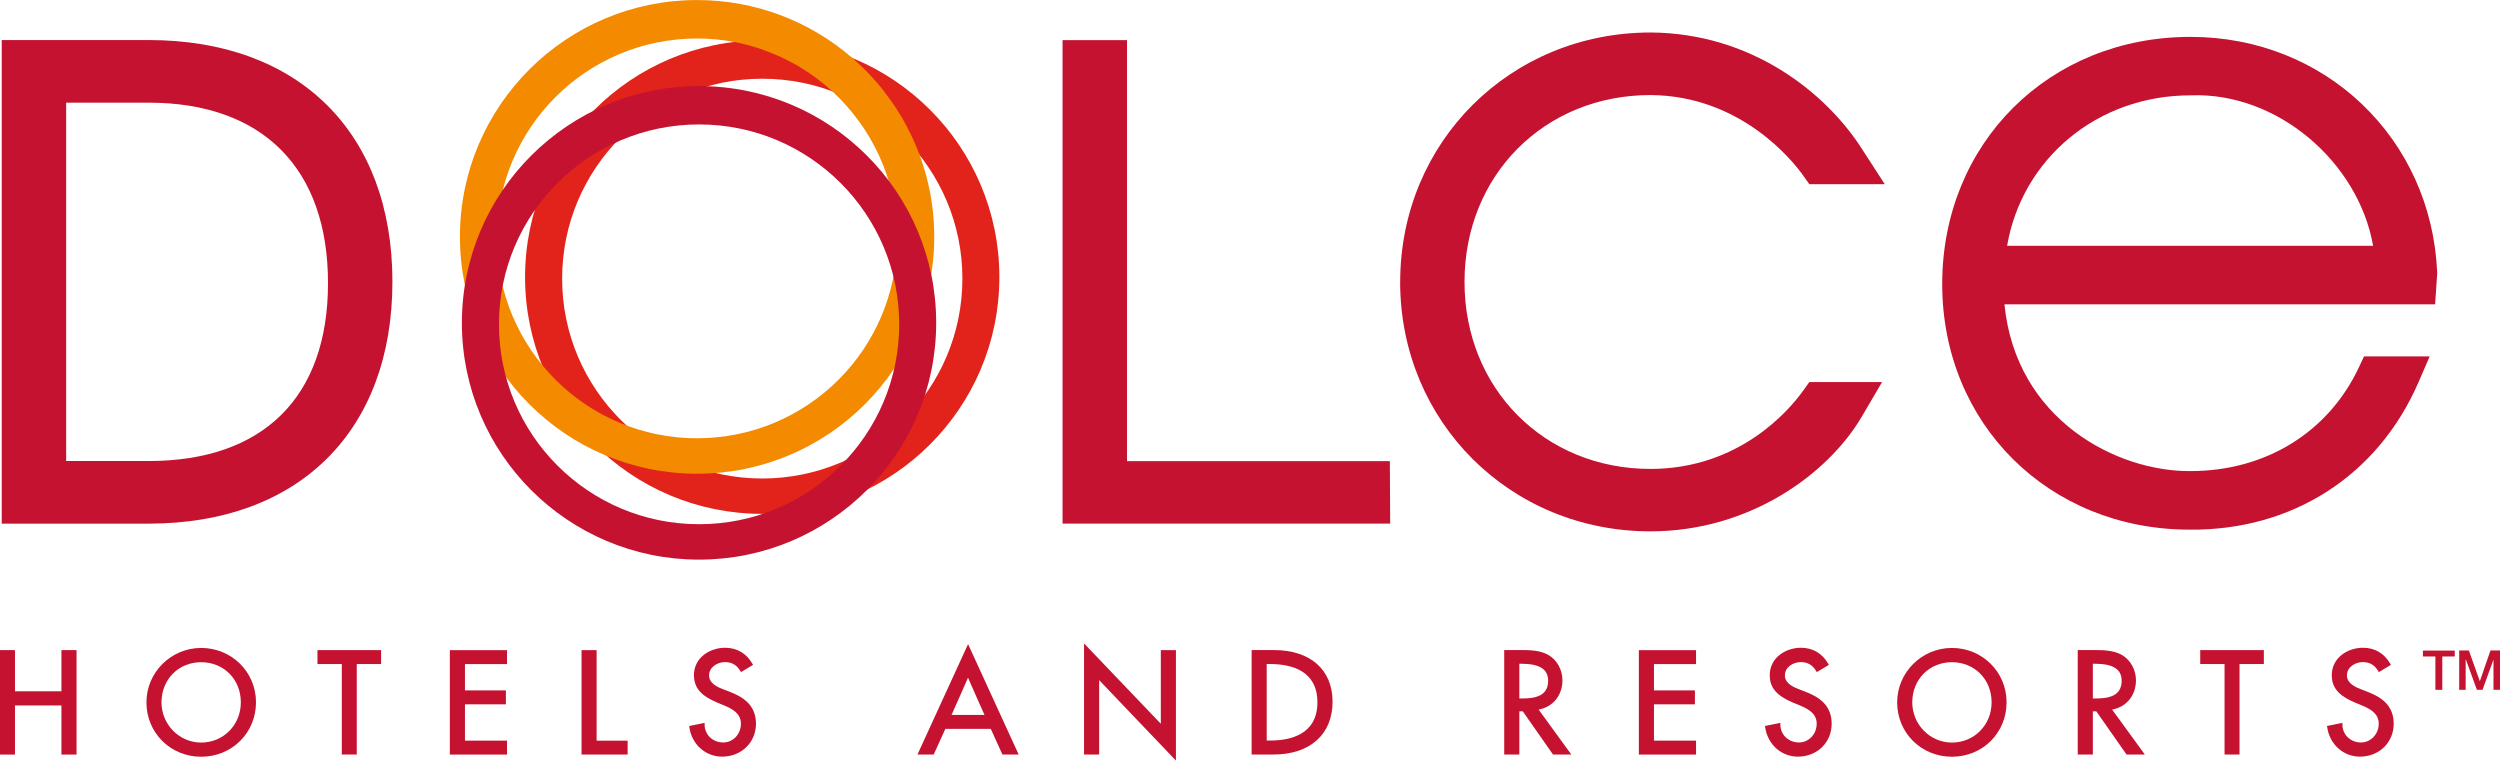 <?xml version="1.0" encoding="UTF-8"?><svg id="Layer_2" xmlns="http://www.w3.org/2000/svg" viewBox="0 0 529.41 161.06"><defs><style>.cls-1{fill:#c41230;}.cls-2{fill:#e2231b;}.cls-3{fill:#f38a00;}</style></defs><g id="Layer_1-2"><path class="cls-1" d="M13.01,137.67v8.72H3.17v-8.72H0v22.12h3.17v-10.4h9.84v10.4h3.2v-22.12h-3.2Z"/><path class="cls-1" d="M34.2,148.73c0-4.86,3.61-8.5,8.4-8.5s8.4,3.64,8.4,8.5-3.76,8.52-8.4,8.52-8.4-3.83-8.4-8.52M31.01,148.73c0,6.47,5.1,11.52,11.6,11.52s11.6-5.05,11.6-11.52-5.2-11.52-11.6-11.52-11.6,5.18-11.6,11.52"/><path class="cls-1" d="M67.23,137.67v2.95h5.15v19.16h3.17v-19.16h5.15v-2.95h-13.48Z"/><path class="cls-1" d="M95.26,137.67v22.12h12.11v-2.95h-8.91v-7.69h8.67v-2.95h-8.67v-5.57h8.91v-2.95h-12.11Z"/><path class="cls-1" d="M123.15,137.67v22.12h9.76v-2.95h-6.57v-19.16h-3.2Z"/><path class="cls-1" d="M146.96,143.05c0,3.17,2.34,4.61,4.86,5.71l1.49.61c1.73.73,3.59,1.68,3.59,3.88s-1.64,3.98-3.76,3.98c-1.1,0-2.12-.42-2.88-1.17-.68-.71-1.07-1.66-1.05-2.69v-.29l-3.25.66.02.24c.49,3.61,3.39,6.25,6.93,6.25,4.08,0,7.18-3,7.18-6.98s-2.81-5.69-5.52-6.74l-1.59-.61c-1.9-.73-2.83-1.66-2.83-2.86,0-1.76,1.76-2.83,3.37-2.83,1.46,0,2.47.59,3.27,1.9l.12.22,2.56-1.54-.12-.2c-1.25-2.2-3.27-3.42-5.79-3.42-3.2,0-6.62,2.05-6.62,5.86"/><path class="cls-1" d="M204.99,143.51c.39.88,3.2,7.3,3.49,7.89h-6.98c.29-.59,3.1-7.01,3.49-7.89M194.28,159.79h3.44s2.34-5.15,2.47-5.44h9.62c.12.29,2.47,5.44,2.47,5.44h3.44l-10.72-23.39-10.72,23.39Z"/><path class="cls-1" d="M229.56,159.79h3.2v-15.77c.78.85,16.26,17.04,16.26,17.04v-23.39h-3.2v15.6c-.81-.83-16.26-17.02-16.26-17.02v23.53Z"/><path class="cls-1" d="M268.95,140.62c4.57,0,10.03,1.42,10.03,8.1s-5.47,8.1-10.03,8.1h-.71v-16.21h.71ZM265.05,137.66v22.12h4.64c7.71,0,12.5-4.27,12.5-11.18s-4.86-10.94-12.4-10.94h-4.74Z"/><path class="cls-1" d="M322.2,140.56c3.86,0,5.64,1.17,5.64,3.61,0,3.32-2.93,3.74-5.49,3.74h-.61v-7.35h.46ZM318.54,137.66v22.12h3.2v-9.15h.73c.15.22,6.4,9.15,6.4,9.15h3.88s-6.54-9.01-6.93-9.52c2.98-.51,5.05-2.98,5.05-6.18,0-2.25-1.15-4.3-2.95-5.37-1.86-1.05-4.08-1.05-5.86-1.05h-3.52Z"/><path class="cls-1" d="M347.05,137.67v22.12h12.11v-2.95h-8.91v-7.69h8.67v-2.95h-8.67v-5.57h8.91v-2.95h-12.11Z"/><path class="cls-1" d="M374.77,143.05c0,3.17,2.34,4.61,4.86,5.71l1.49.61c1.73.73,3.59,1.68,3.59,3.88s-1.66,3.98-3.76,3.98c-1.12,0-2.12-.42-2.88-1.17-.68-.71-1.07-1.66-1.05-2.69v-.29l-3.27.66.05.24c.49,3.61,3.39,6.25,6.93,6.25,4.08,0,7.15-3,7.15-6.98s-2.78-5.69-5.49-6.74l-1.59-.61c-1.9-.73-2.83-1.66-2.83-2.86,0-1.76,1.73-2.83,3.37-2.83,1.46,0,2.47.59,3.27,1.9l.12.22,2.56-1.54-.12-.2c-1.25-2.2-3.27-3.42-5.79-3.42-3.2,0-6.62,2.05-6.62,5.86"/><path class="cls-1" d="M404.95,148.73c0-4.86,3.61-8.5,8.4-8.5s8.4,3.64,8.4,8.5-3.76,8.52-8.4,8.52-8.4-3.83-8.4-8.52M401.75,148.73c0,6.47,5.1,11.52,11.6,11.52s11.57-5.05,11.57-11.52-5.18-11.52-11.57-11.52-11.6,5.18-11.6,11.52"/><path class="cls-1" d="M443.65,140.56c3.86,0,5.64,1.17,5.64,3.61,0,3.32-2.93,3.74-5.49,3.74h-.61v-7.35h.46ZM439.99,137.66v22.12h3.2v-9.15h.73c.15.22,6.4,9.15,6.4,9.15h3.88s-6.57-9.01-6.93-9.52c2.98-.51,5.05-2.98,5.05-6.18,0-2.25-1.15-4.3-2.95-5.37-1.86-1.05-4.08-1.05-5.86-1.05h-3.52Z"/><path class="cls-1" d="M465.93,137.67v2.95h5.15v19.16h3.17v-19.16h5.15v-2.95h-13.48Z"/><path class="cls-1" d="M493.79,143.05c0,3.17,2.34,4.61,4.86,5.71l1.49.61c1.73.73,3.59,1.68,3.59,3.88s-1.66,3.98-3.76,3.98c-1.12,0-2.12-.42-2.88-1.17-.68-.71-1.07-1.66-1.05-2.69v-.29l-3.27.66.05.24c.49,3.61,3.39,6.25,6.93,6.25,4.08,0,7.15-3,7.15-6.98s-2.78-5.69-5.52-6.74l-1.56-.61c-1.9-.73-2.83-1.66-2.83-2.86,0-1.76,1.73-2.83,3.37-2.83,1.46,0,2.47.59,3.27,1.9l.12.22,2.56-1.54-.12-.2c-1.25-2.2-3.27-3.42-5.79-3.42-3.2,0-6.62,2.05-6.62,5.86"/><path class="cls-1" d="M31.47,21.74c24.14,0,37.99,13.91,37.99,38.2s-13.84,37.69-37.99,37.69H14.01V21.74h17.45ZM.37,8.48v102.41h31.1c31.83,0,51.63-19.63,51.63-51.22S63.3,8.48,31.47,8.48H.37Z"/><path class="cls-1" d="M225.01,8.5v102.38h69.38l-.07-13.23h-55.66V8.5h-13.65Z"/><path class="cls-1" d="M296.5,59.69c0,29.61,23.29,52.83,53,52.83,21.04,0,37.59-12.16,44.7-24.19l4.35-7.42h-15.4l-1.46,2.03c-2.78,3.83-13.3,16.36-32.18,16.36-22.46,0-39.38-17.02-39.38-39.6s16.92-39.57,39.38-39.57c19.19.12,30.17,14.04,32.18,16.82l1.46,2.05h15.97l-4.91-7.59c-7.57-11.77-23.26-24.39-44.65-24.53-29.76,0-53.05,23.22-53.05,52.83"/><path class="cls-1" d="M463.87,20.19c18.31-.73,35.52,14.04,38.67,31.86h-77.51c3.17-18.41,19.07-31.86,38.84-31.86M411.29,60.16c0,29.56,22.53,52,52.41,52,21.75.2,39.86-11.45,48.43-31.17l2.39-5.52h-13.91l-1.07,2.29c-6.44,13.77-19.77,22-35.67,22-15.48.15-36.98-10.77-39.4-35.32h91.2l.44-6.49v-.22c-1.22-28.44-23.7-49.92-52.24-49.92-29.98,0-52.58,22.51-52.58,52.36"/><path class="cls-2" d="M161.42,16.67c-23.39,0-42.38,18.94-42.38,42.33s18.99,42.33,42.38,42.33,42.38-18.97,42.38-42.33-18.97-42.33-42.38-42.33M211.63,58.68c0,27.71-22.48,50.14-50.22,50.14s-50.22-22.43-50.22-50.14,22.48-50.14,50.22-50.14,50.22,22.43,50.22,50.14"/><path class="cls-3" d="M147.61,92.81c-23.41,0-42.38-18.94-42.38-42.33s18.97-42.33,42.38-42.33c2.86,0,5.66.29,8.37.83.17.02.34.07.51.12,1,.2,2.03.46,3,.76.42.12.81.24,1.22.39.71.22,1.39.49,2.08.76,1.15.44,2.27.9,3.37,1.46.2.1.39.17.59.29.83.39,1.61.83,2.39,1.29.07.05.15.1.24.15,2.49,1.51,4.83,3.25,6.93,5.2,8.37,7.74,13.67,18.77,13.67,31.08,0,23.39-18.97,42.33-42.38,42.33M193.65,30.17c-.07-.17-.15-.37-.24-.56-.34-.78-.71-1.54-1.12-2.29-.05-.15-.1-.24-.17-.39-1.44-2.76-3.15-5.35-5.05-7.76-.05-.1-.12-.15-.17-.24-.61-.76-1.25-1.51-1.9-2.22-.02-.05-.05-.1-.1-.12-.63-.68-1.27-1.37-1.93-2.03-.34-.32-.68-.66-1.03-.98-.27-.27-.56-.54-.85-.78-.22-.22-.46-.44-.68-.66-.02,0-.07,0-.1-.02-8.79-7.54-20.19-12.11-32.69-12.11-27.73,0-50.22,22.46-50.22,50.14s22.48,50.17,50.22,50.17,50.22-22.46,50.22-50.17c0-7.1-1.49-13.84-4.17-19.97"/><path class="cls-1" d="M148.04,26.35c-23.41,0-42.38,18.94-42.38,42.33s18.97,42.33,42.38,42.33,42.38-18.97,42.38-42.33-18.97-42.33-42.38-42.33M198.25,68.37c0,27.68-22.48,50.14-50.22,50.14s-50.22-22.46-50.22-50.14,22.48-50.14,50.22-50.14,50.22,22.43,50.22,50.14"/><path class="cls-1" d="M513.09,139.02h2.64v7.06h1.46v-7.06h2.64v-1.25h-6.74v1.25Z"/><path class="cls-1" d="M527.39,137.75l-2.25,6.52-2.32-6.52h-2.05v8.32h1.37v-6.4h.05l2.32,6.4h1.2l2.32-6.4v6.4h1.39v-8.32h-2.03Z"/></g></svg>